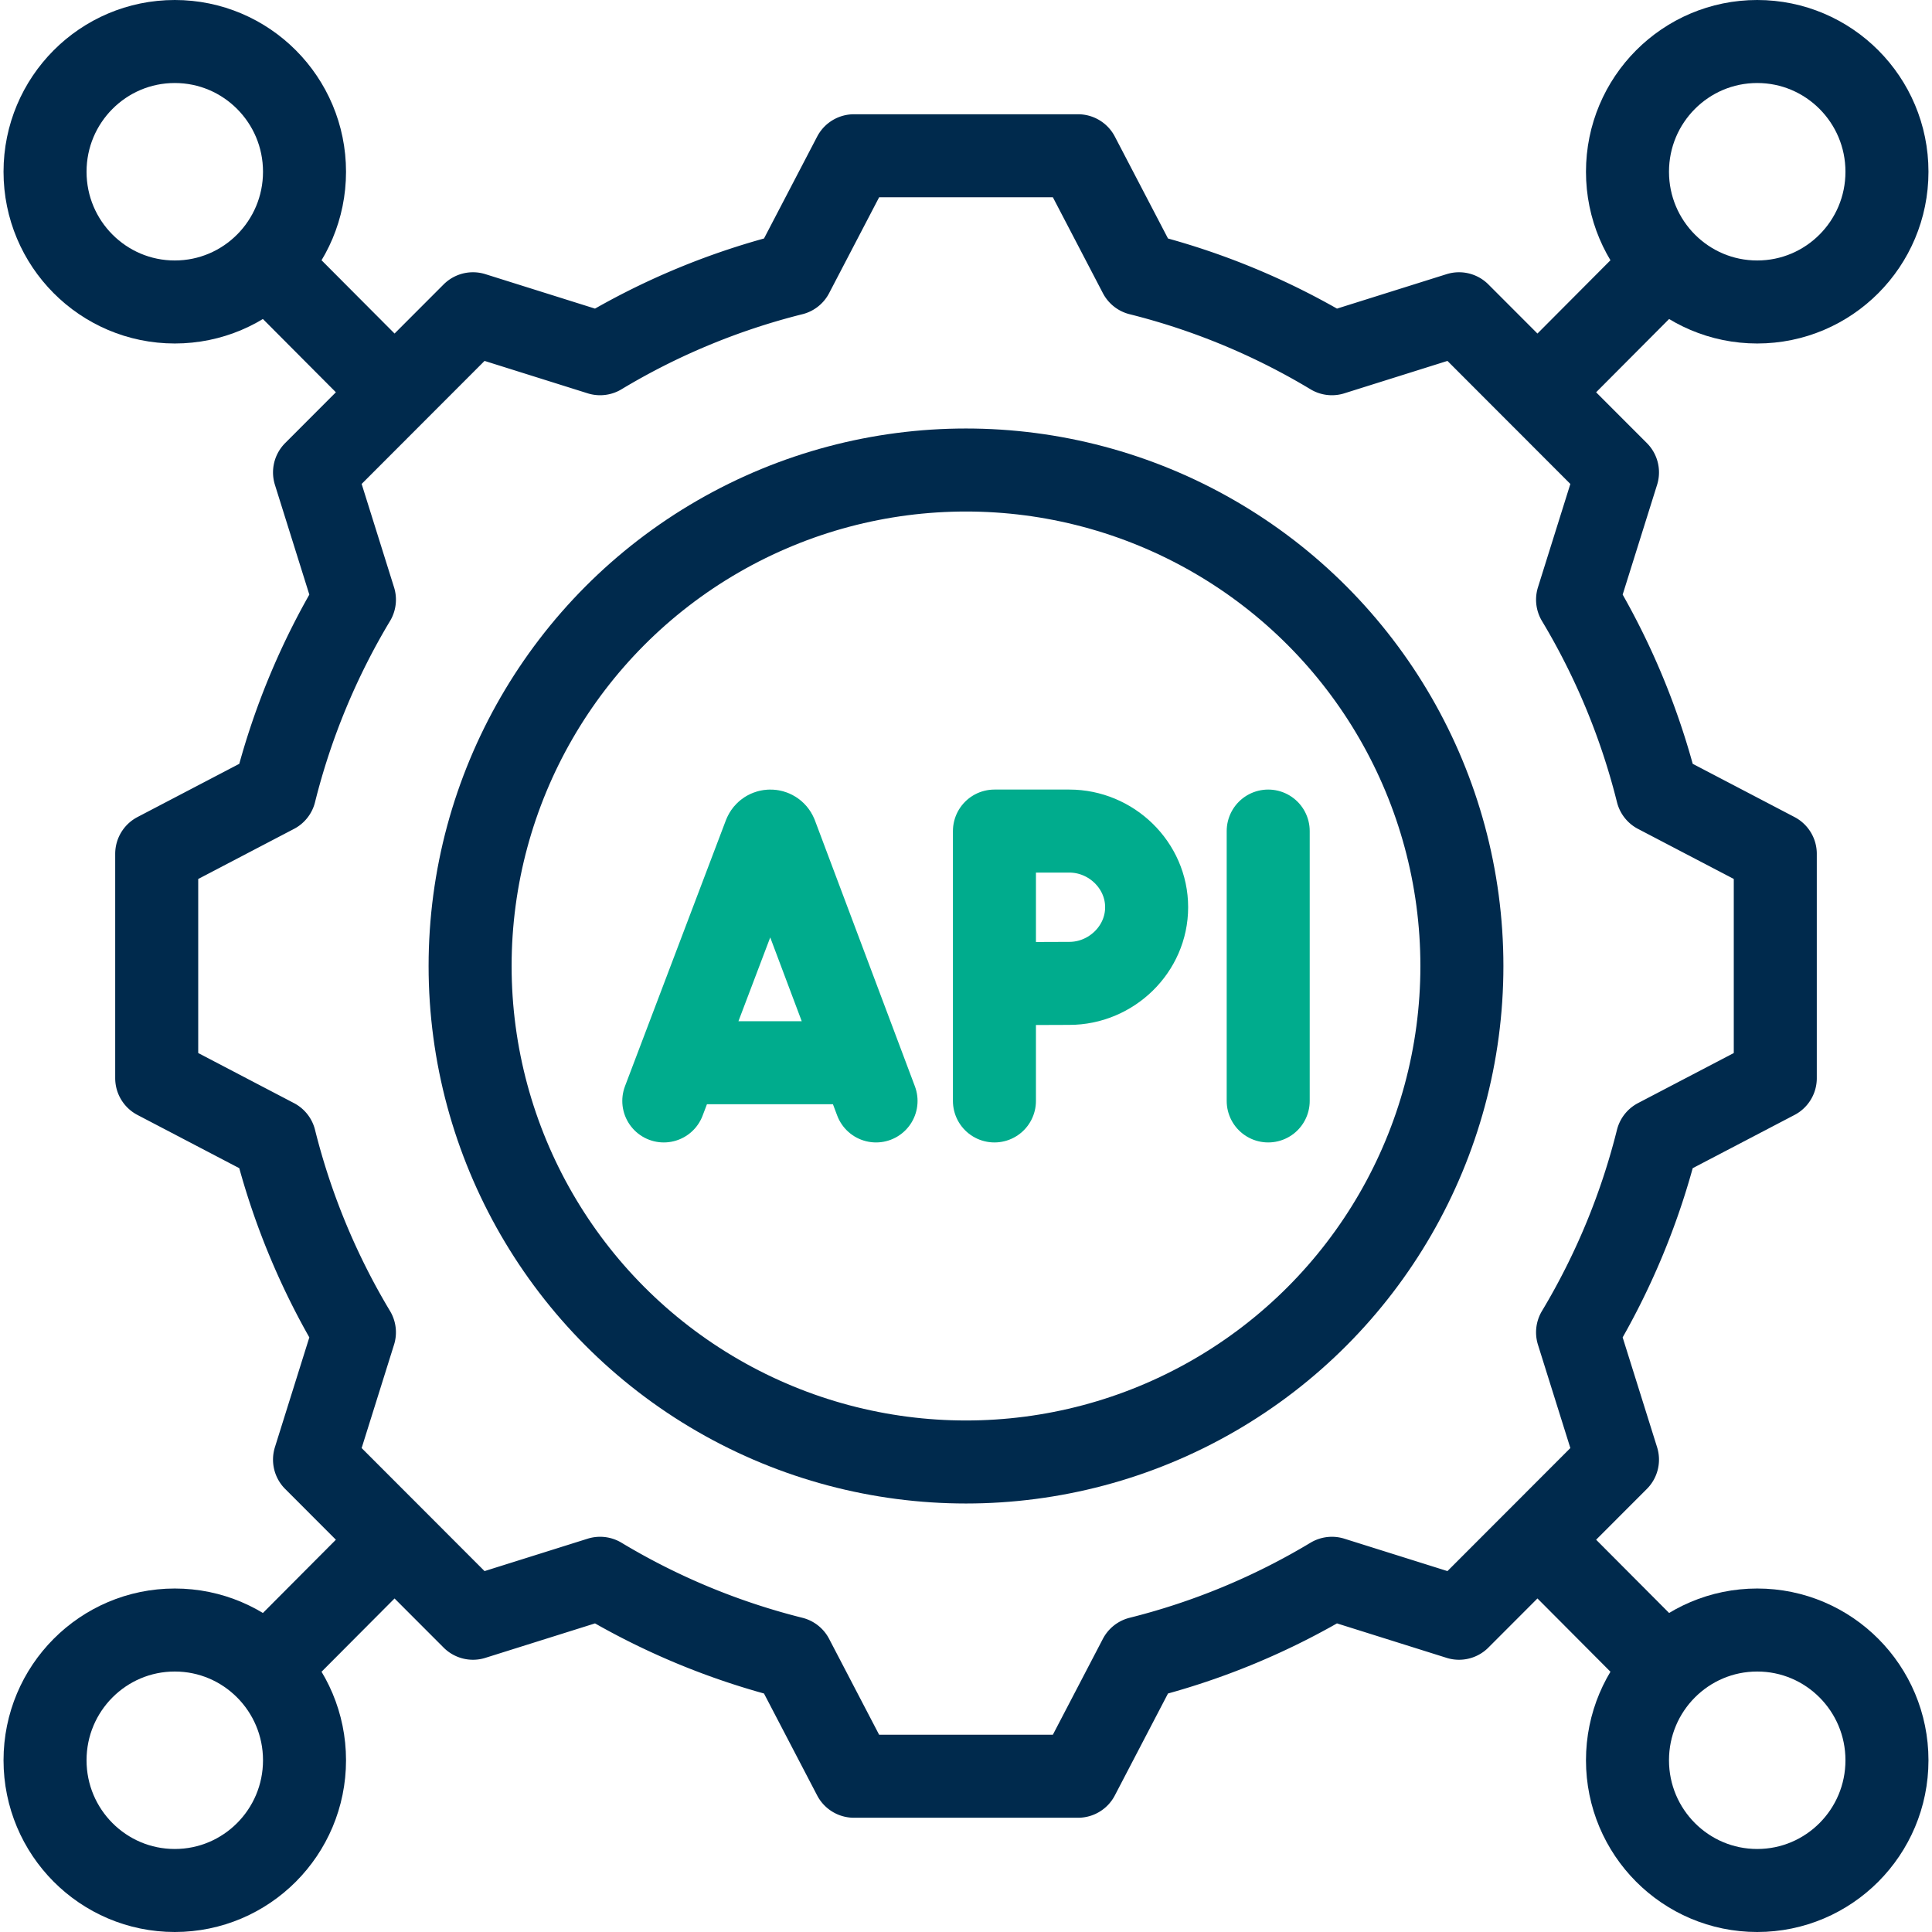 <svg xmlns="http://www.w3.org/2000/svg" version="1.1" xmlns:xlink="http://www.w3.org/1999/xlink" width="512" height="512" x="0" y="0" viewBox="0 0 512 512" style="enable-background:new 0 0 512 512" xml:space="preserve" class=""><g><path d="M439.187 209.918a187.337 187.337 0 0 0-21.114-50.999l10.576-33.73-41.992-42.039-33.688 10.588a186.783 186.783 0 0 0-50.941-21.139l-16.337-31.32H226.31l-16.337 31.32a186.776 186.776 0 0 0-50.939 21.139L125.343 83.15l-41.99 42.039 10.573 33.73a187.297 187.297 0 0 0-21.112 51L41.53 226.275v59.452l31.282 16.355a187.354 187.354 0 0 0 21.112 50.999l-10.573 33.731 41.99 42.039 33.691-10.588a186.841 186.841 0 0 0 50.939 21.138l16.337 31.32h59.381l16.337-31.32a186.85 186.85 0 0 0 50.941-21.138l33.688 10.588 41.992-42.039-10.576-33.731a187.4 187.4 0 0 0 21.114-50.999l31.283-16.355v-59.453l-31.281-16.356zM438.922 72.377l-29.821 29.935" style="stroke-width:22;stroke-linecap:round;stroke-linejoin:round;stroke-miterlimit:10;" fill="none" stroke="#002a4d" stroke-width="22" stroke-linecap="round" stroke-linejoin="round" stroke-miterlimit="10" data-original="#000000" opacity="1" class=""></path><ellipse cx="465.682" cy="45.514" rx="34.382" ry="34.514" style="stroke-width:22;stroke-linecap:round;stroke-linejoin:round;stroke-miterlimit:10;" fill="none" stroke="#002a4d" stroke-width="22" stroke-linecap="round" stroke-linejoin="round" stroke-miterlimit="10" data-original="#000000" opacity="1" class=""></ellipse><path d="m73.078 439.623 29.821-29.935" style="stroke-width:22;stroke-linecap:round;stroke-linejoin:round;stroke-miterlimit:10;" fill="none" stroke="#002a4d" stroke-width="22" stroke-linecap="round" stroke-linejoin="round" stroke-miterlimit="10" data-original="#000000" opacity="1" class=""></path><ellipse cx="46.318" cy="466.486" rx="34.382" ry="34.514" style="stroke-width:22;stroke-linecap:round;stroke-linejoin:round;stroke-miterlimit:10;" fill="none" stroke="#002a4d" stroke-width="22" stroke-linecap="round" stroke-linejoin="round" stroke-miterlimit="10" data-original="#000000" opacity="1" class=""></ellipse><path d="m438.922 439.623-29.821-29.935" style="stroke-width:22;stroke-linecap:round;stroke-linejoin:round;stroke-miterlimit:10;" fill="none" stroke="#002a4d" stroke-width="22" stroke-linecap="round" stroke-linejoin="round" stroke-miterlimit="10" data-original="#000000" opacity="1" class=""></path><ellipse cx="465.682" cy="466.486" rx="34.382" ry="34.514" style="stroke-width:22;stroke-linecap:round;stroke-linejoin:round;stroke-miterlimit:10;" fill="none" stroke="#002a4d" stroke-width="22" stroke-linecap="round" stroke-linejoin="round" stroke-miterlimit="10" data-original="#000000" opacity="1" class=""></ellipse><path d="m73.078 72.377 29.821 29.935" style="stroke-width:22;stroke-linecap:round;stroke-linejoin:round;stroke-miterlimit:10;" fill="none" stroke="#002a4d" stroke-width="22" stroke-linecap="round" stroke-linejoin="round" stroke-miterlimit="10" data-original="#000000" opacity="1" class=""></path><ellipse cx="46.318" cy="45.514" rx="34.382" ry="34.514" style="stroke-width:22;stroke-linecap:round;stroke-linejoin:round;stroke-miterlimit:10;" fill="none" stroke="#002a4d" stroke-width="22" stroke-linecap="round" stroke-linejoin="round" stroke-miterlimit="10" data-original="#000000" opacity="1" class=""></ellipse><ellipse cx="256" cy="256" rx="131.418" ry="131.442" style="stroke-width:22;stroke-linecap:round;stroke-linejoin:round;stroke-miterlimit:10;" fill="none" stroke="#002a4d" stroke-width="22" stroke-linecap="round" stroke-linejoin="round" stroke-miterlimit="10" data-original="#000000" opacity="1" class=""></ellipse><path d="m175.914 291.758 26.751-70.508c.547-1.342 2.439-1.344 2.988-.003l26.508 70.511M184.257 281.632h39.696M336.086 220.242v71.516M263.535 256v35.758M303.871 240.424c0 11.146-9.395 20.182-20.498 20.182-5.507 0-19.837.089-19.837.089v-40.452h19.837c11.103-.001 20.498 9.035 20.498 20.181z" style="stroke-width:22;stroke-linecap:round;stroke-linejoin:round;stroke-miterlimit:10;" fill="none" stroke="#00ac8d" stroke-width="22" stroke-linecap="round" stroke-linejoin="round" stroke-miterlimit="10" data-original="#33cccc" opacity="1"></path></g></svg>